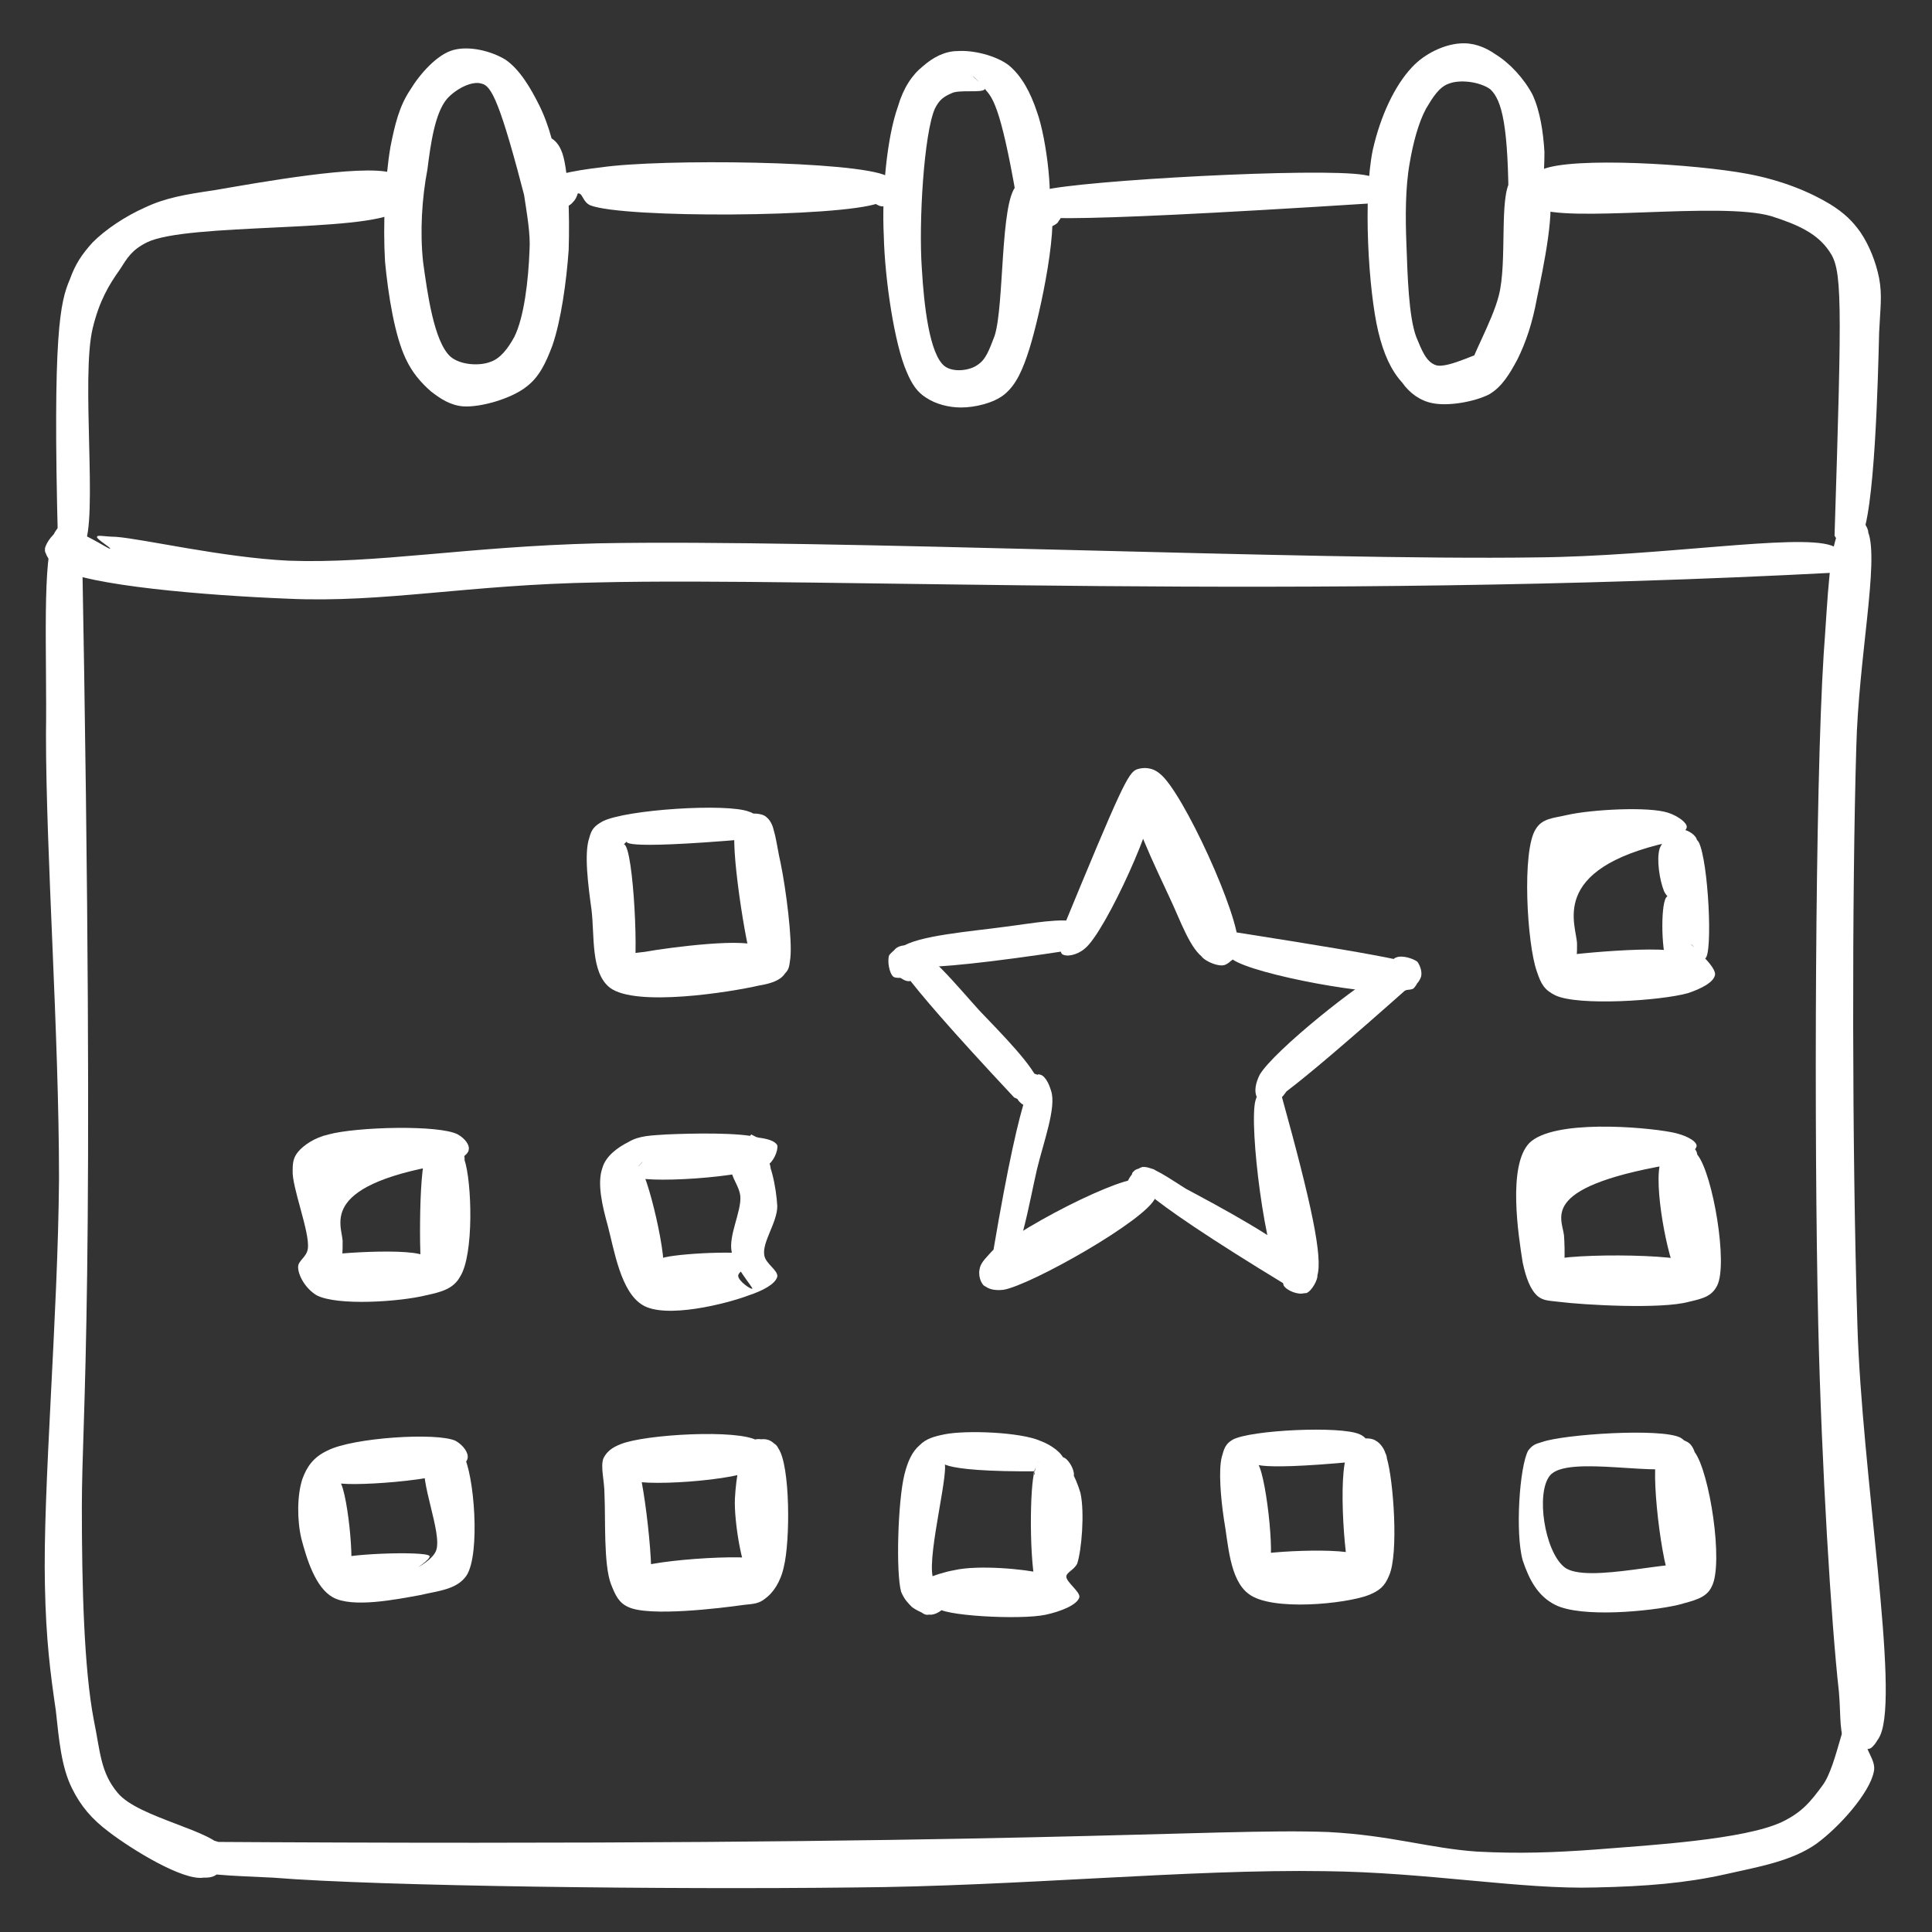 <svg xmlns="http://www.w3.org/2000/svg" xmlns:xlink="http://www.w3.org/1999/xlink" width="200" zoomAndPan="magnify" viewBox="0 0 150 150" height="200" preserveAspectRatio="xMidYMid meet"><rect x="0" y="0" width="150" height="150" fill="#333333" stroke="none"/><defs><clipPath id="b45901c1e4"><path d="M 29.801 3.707 L 44.242 3.707 L 44.242 31.605 L 29.801 31.605 Z M 29.801 3.707 " clip-rule="nonzero"></path></clipPath><clipPath id="eeab39fd09"><path d="M 40.859 15.777 C 38.836 7.93 38.16 6.664 37.402 6.496 C 36.641 6.242 35.375 6.918 34.703 7.676 C 33.773 8.773 33.438 11.137 33.184 13.16 C 32.762 15.355 32.594 17.969 32.848 20.332 C 33.184 22.777 33.691 26.492 34.953 27.672 C 35.715 28.348 37.234 28.43 38.078 28.094 C 38.836 27.84 39.426 27.082 39.934 26.152 C 40.691 24.633 41.027 21.766 41.113 19.402 C 41.281 16.957 39.934 12.906 40.691 11.641 C 41.113 10.969 42.211 10.547 42.633 10.715 C 43.137 10.797 43.645 11.812 43.559 12.234 C 43.559 12.656 43.137 13.246 42.801 13.414 C 42.465 13.582 41.789 13.582 41.449 13.414 C 41.027 13.246 40.691 12.656 40.605 12.234 C 40.605 11.812 40.859 11.219 41.113 10.969 C 41.449 10.715 42.125 10.547 42.547 10.629 C 42.887 10.715 43.309 11.051 43.559 11.641 C 44.152 12.906 44.234 16.789 44.152 19.402 C 43.98 21.852 43.559 24.887 42.887 26.828 C 42.379 28.176 41.871 29.273 40.859 30.035 C 39.68 30.961 37.316 31.637 35.969 31.551 C 34.953 31.469 34.195 30.961 33.438 30.371 C 32.676 29.695 32.004 28.938 31.496 27.84 C 30.652 26.07 30.145 22.945 29.895 20.332 C 29.723 17.465 29.895 13.836 30.316 11.391 C 30.652 9.703 30.988 8.27 31.832 7.004 C 32.594 5.738 33.941 4.219 35.207 3.879 C 36.473 3.543 38.16 3.965 39.258 4.641 C 40.355 5.398 41.199 6.832 41.871 8.184 C 42.633 9.703 43.223 11.895 43.309 13.5 C 43.309 14.766 43.223 16.449 42.633 16.957 C 42.293 17.293 41.535 17.379 41.281 17.125 C 40.945 16.957 40.859 15.777 40.859 15.777 " clip-rule="nonzero"></path></clipPath><clipPath id="35f87efcb7"><path d="M 68.559 3.906 L 81.746 3.906 L 81.746 31.668 L 68.559 31.668 Z M 68.559 3.906 " clip-rule="nonzero"></path></clipPath><clipPath id="e42937fabb"><path d="M 79.16 16.789 C 77.812 8.605 77.137 7.676 76.547 7.004 C 76.211 6.496 75.535 5.906 75.535 5.906 C 75.535 5.988 76.547 6.75 76.461 6.918 C 76.293 7.254 74.438 6.918 73.848 7.254 C 73.258 7.508 72.918 7.762 72.582 8.438 C 71.738 10.375 71.316 17.211 71.57 20.84 C 71.738 23.707 72.16 27.504 73.34 28.43 C 74.016 28.938 75.281 28.77 75.871 28.348 C 76.547 27.926 76.801 27.164 77.223 26.07 C 77.98 23.707 77.645 15.691 78.91 14.426 C 79.414 13.922 80.258 13.922 80.68 14.172 C 81.102 14.344 81.523 14.934 81.523 15.355 C 81.441 15.859 80.598 16.957 80.09 17.043 C 79.582 17.043 78.488 16.027 78.488 15.438 C 78.402 15.016 79.16 14.09 79.582 14.004 C 80.09 13.922 81.102 14.426 81.441 15.188 C 82.367 16.957 80.766 24.383 79.922 27.082 C 79.414 28.684 78.91 29.863 77.98 30.625 C 77.137 31.301 75.703 31.637 74.605 31.637 C 73.68 31.637 72.664 31.383 71.906 30.879 C 71.23 30.457 70.809 29.863 70.387 28.852 C 69.461 26.742 68.699 21.766 68.617 18.309 C 68.449 14.934 68.871 10.629 69.715 8.27 C 70.137 6.832 70.809 5.82 71.652 5.145 C 72.414 4.473 73.34 3.965 74.352 3.965 C 75.535 3.879 77.305 4.301 78.316 5.062 C 79.332 5.906 80.004 7.172 80.512 8.691 C 81.27 10.797 81.863 15.777 81.27 17.043 C 81.02 17.547 80.512 17.887 80.09 17.887 C 79.754 17.801 79.16 16.789 79.16 16.789 " clip-rule="nonzero"></path></clipPath><clipPath id="ab305f445d"><path d="M 106.145 3.336 L 120.441 3.336 L 120.441 31.449 L 106.145 31.449 Z M 106.145 3.336 " clip-rule="nonzero"></path></clipPath><clipPath id="686613fd8b"><path d="M 117.125 16.281 C 117.125 9.785 116.621 7.762 115.691 6.918 C 114.848 6.328 113.328 6.16 112.484 6.496 C 111.727 6.75 111.219 7.594 110.715 8.438 C 110.125 9.531 109.703 11.137 109.449 12.656 C 109.109 14.512 109.109 16.871 109.195 18.98 C 109.281 21.344 109.363 24.551 109.953 26.152 C 110.375 27.164 110.715 28.094 111.473 28.348 C 112.402 28.684 115.27 27.082 115.438 27.336 C 115.438 27.504 114.426 28.43 114.258 28.348 C 114.004 28.176 115.859 24.973 116.367 22.945 C 117.043 20.332 116.367 15.27 117.293 14.004 C 117.715 13.414 118.559 13.078 118.98 13.246 C 119.488 13.328 120.164 14.172 120.164 14.594 C 120.164 15.188 119.152 16.199 118.645 16.199 C 118.137 16.199 117.125 15.102 117.125 14.594 C 117.125 14.09 117.887 13.246 118.309 13.246 C 118.898 13.16 119.824 13.668 120.164 14.512 C 120.84 16.027 119.824 20.754 119.32 23.199 C 118.98 25.055 118.477 26.574 117.801 27.926 C 117.211 29.02 116.621 30.035 115.605 30.625 C 114.426 31.215 112.402 31.551 111.219 31.301 C 110.293 31.129 109.449 30.539 108.859 29.695 C 108.016 28.77 107.426 27.504 107.004 25.73 C 106.242 22.523 105.82 15.355 106.582 11.641 C 107.172 9.027 108.27 6.664 109.617 5.23 C 110.629 4.133 112.148 3.457 113.328 3.375 C 114.344 3.289 115.27 3.629 116.113 4.219 C 117.211 4.895 118.309 6.074 118.98 7.34 C 119.574 8.605 119.824 10.293 119.91 11.812 C 119.91 13.5 119.742 16.199 119.066 16.957 C 118.73 17.379 118.137 17.633 117.801 17.547 C 117.465 17.465 117.125 16.281 117.125 16.281 " clip-rule="nonzero"></path></clipPath><clipPath id="f8112ebaec"><path d="M 4.289 13.191 L 32.254 13.191 L 32.254 43.215 L 4.289 43.215 Z M 4.289 13.191 " clip-rule="nonzero"></path></clipPath><clipPath id="de1cc81a47"><path d="M 4.5 42.098 C 4.078 25.816 4.668 23.453 5.426 21.684 C 5.848 20.5 6.355 19.742 7.199 18.812 C 8.211 17.801 9.73 16.789 11.25 16.113 C 12.852 15.355 14.371 15.102 16.648 14.766 C 20.105 14.172 28.035 12.738 30.398 13.414 C 31.328 13.75 32.086 14.344 32.172 14.848 C 32.254 15.27 31.582 16.199 31.16 16.367 C 30.738 16.621 30.062 16.449 29.723 16.199 C 29.387 15.945 29.051 15.355 29.051 14.934 C 29.133 14.426 29.723 13.582 30.23 13.5 C 30.738 13.414 32.004 14.172 32.086 14.68 C 32.254 15.188 31.75 15.945 30.82 16.449 C 28.289 18.055 14.539 17.293 11.418 18.812 C 10.234 19.402 9.898 19.996 9.309 20.922 C 8.465 22.102 7.707 23.367 7.199 25.477 C 6.27 29.273 7.621 40.41 6.523 42.352 C 6.27 42.941 5.766 43.195 5.426 43.195 C 5.09 43.109 4.5 42.098 4.5 42.098 " clip-rule="nonzero"></path></clipPath><clipPath id="8ede5509f2"><path d="M 118.082 12.617 L 146.117 12.617 L 146.117 42.676 L 118.082 42.676 Z M 118.082 12.617 " clip-rule="nonzero"></path></clipPath><clipPath id="c750211ace"><path d="M 142.434 41.59 C 143.027 22.863 143.027 20.922 142.012 19.488 C 141.086 18.137 139.652 17.465 137.543 16.789 C 133.578 15.609 121.512 17.379 119.234 16.113 C 118.477 15.777 118.137 15.102 118.223 14.594 C 118.223 14.09 119.32 13.16 119.824 13.16 C 120.332 13.246 121.09 14.004 121.176 14.426 C 121.262 14.848 121.09 15.523 120.754 15.777 C 120.332 16.113 119.32 16.199 118.898 16.027 C 118.559 15.777 118.137 15.188 118.223 14.766 C 118.223 14.258 118.812 13.582 119.742 13.16 C 122.102 12.148 131.637 12.738 135.688 13.5 C 138.387 14.004 140.578 14.934 142.098 15.859 C 143.195 16.535 143.871 17.211 144.461 18.055 C 145.137 19.066 145.641 20.332 145.895 21.598 C 146.148 22.945 145.98 23.961 145.895 25.816 C 145.809 29.359 145.559 39.988 144.461 41.844 C 144.121 42.434 143.699 42.688 143.363 42.605 C 143.027 42.605 142.434 41.59 142.434 41.59 " clip-rule="nonzero"></path></clipPath><clipPath id="4a7e18986c"><path d="M 79.551 13.379 L 107.699 13.379 L 107.699 17.75 L 79.551 17.75 Z M 79.551 13.379 " clip-rule="nonzero"></path></clipPath><clipPath id="a102605166"><path d="M 106.664 15.777 C 80.176 17.465 79.582 16.957 79.582 16.449 C 79.582 15.945 80.512 14.848 81.02 14.766 C 81.441 14.766 82.113 15.27 82.367 15.609 C 82.535 16.027 82.535 16.703 82.285 17.043 C 82.031 17.379 81.102 17.801 80.68 17.715 C 80.258 17.633 79.754 17.125 79.668 16.789 C 79.5 16.367 79.582 15.691 79.836 15.438 C 80.176 15.016 81.102 14.766 81.523 14.934 C 81.945 15.016 82.367 15.523 82.453 15.945 C 82.535 16.281 82.367 16.957 82.113 17.293 C 81.863 17.547 81.188 17.801 80.848 17.715 C 80.426 17.633 79.836 17.211 79.668 16.789 C 79.5 16.449 79.582 15.777 79.836 15.438 C 80.09 15.102 80.344 15.016 81.02 14.766 C 83.973 14.004 102.445 12.992 105.906 13.582 C 106.832 13.75 107.508 13.922 107.676 14.344 C 107.762 14.68 106.664 15.777 106.664 15.777 " clip-rule="nonzero"></path></clipPath><clipPath id="413ba41ee8"><path d="M 41.918 12.559 L 69.797 12.559 L 69.797 16.676 L 41.918 16.676 Z M 41.918 12.559 " clip-rule="nonzero"></path></clipPath><clipPath id="053a6e237d"><path d="M 67.773 14.258 C 69.207 13.75 69.797 14.258 69.797 14.594 C 69.715 14.934 69.121 15.438 68.195 15.777 C 65.156 16.871 48.453 16.957 45.84 15.945 C 45.246 15.691 45.246 15.016 44.91 15.016 C 44.488 15.016 43.98 16.113 43.559 16.199 C 43.137 16.281 42.465 15.945 42.293 15.609 C 41.957 15.27 41.957 14.258 42.211 13.836 C 42.465 13.5 43.055 13.16 43.477 13.246 C 43.898 13.246 44.742 13.922 44.824 14.344 C 44.996 14.766 44.824 15.355 44.488 15.691 C 44.234 16.027 43.559 16.281 43.223 16.199 C 42.715 16.027 41.789 14.934 41.957 14.426 C 42.211 13.668 44.488 13.246 46.68 12.992 C 51.32 12.316 66.508 12.484 68.871 13.668 C 69.543 14.004 69.797 14.426 69.797 14.848 C 69.715 15.188 68.953 15.945 68.531 16.027 C 68.195 16.027 67.688 15.691 67.52 15.355 C 67.434 15.102 67.773 14.258 67.773 14.258 " clip-rule="nonzero"></path></clipPath><clipPath id="bb8c8a267c"><path d="M 3.48 41.117 L 143.238 41.117 L 143.238 46.574 L 3.48 46.574 Z M 3.48 41.117 " clip-rule="nonzero"></path></clipPath><clipPath id="4011aef8a4"><path d="M 142.434 44.461 C 100.758 46.652 63.977 44.797 46.43 45.219 C 36.305 45.387 29.809 46.824 22.383 46.484 C 15.973 46.23 6.777 45.473 4.5 44.121 C 3.824 43.617 3.488 43.027 3.488 42.605 C 3.57 42.098 4.246 41.254 4.668 41.168 C 5.176 41.086 6.441 41.93 6.523 42.434 C 6.609 42.941 5.68 44.121 5.176 44.121 C 4.668 44.207 3.57 43.277 3.488 42.773 C 3.488 42.266 4.332 41.254 5.004 41.168 C 5.934 40.918 8.465 42.688 8.551 42.605 C 8.633 42.52 7.453 41.844 7.535 41.676 C 7.535 41.508 8.211 41.676 8.973 41.676 C 11.164 41.844 17.238 43.277 22.383 43.531 C 29.219 43.785 36.219 42.434 46.43 42.184 C 64.145 41.844 101.773 43.531 119.234 43.277 C 129.02 43.195 139.484 41.422 142.184 42.352 C 142.855 42.605 143.195 42.941 143.195 43.277 C 143.277 43.617 142.434 44.461 142.434 44.461 " clip-rule="nonzero"></path></clipPath><clipPath id="e6b32af593"><path d="M 3.438 40.527 L 17.543 40.527 L 17.543 145.836 L 3.438 145.836 Z M 3.438 40.527 " clip-rule="nonzero"></path></clipPath><clipPath id="38210fe18f"><path d="M 6.355 41.59 C 7.453 101.406 6.355 109.422 6.355 117.012 C 6.355 123.172 6.523 129.582 7.285 133.551 C 7.789 135.996 7.789 137.598 9.141 139.203 C 10.742 141.141 16.73 142.152 17.324 143.59 C 17.66 144.262 17.238 145.191 16.816 145.527 C 16.48 145.867 15.383 145.867 15.129 145.527 C 14.707 145.105 14.793 143.336 15.129 142.996 C 15.551 142.746 17.07 143.082 17.324 143.504 C 17.574 143.926 17.152 145.359 16.648 145.613 C 16.309 145.867 15.215 145.613 14.875 145.277 C 14.539 145.023 14.371 144.348 14.539 143.926 C 14.625 143.504 15.047 142.996 15.465 142.828 C 15.805 142.746 16.48 142.828 16.902 142.996 C 17.238 143.25 17.492 144.262 17.492 144.262 C 17.492 144.262 16.902 142.996 16.902 142.996 C 16.902 142.996 17.574 143.84 17.492 144.262 C 17.406 144.77 16.648 145.699 15.805 145.781 C 14.203 146.035 10.234 143.59 8.465 142.238 C 7.113 141.227 6.27 140.215 5.598 138.863 C 4.754 137.176 4.582 135.066 4.332 132.789 C 3.91 129.922 3.57 127.305 3.488 123.086 C 3.316 115.664 4.5 102.25 4.582 91.535 C 4.582 80.23 3.57 66.309 3.57 57.031 C 3.656 50.789 3.234 43.277 4.246 41.34 C 4.582 40.746 5.09 40.496 5.426 40.578 C 5.766 40.578 6.355 41.59 6.355 41.59 " clip-rule="nonzero"></path></clipPath><clipPath id="920b9e9e48"><path d="M 13.91 132 L 146.059 132 L 146.059 146.664 L 13.91 146.664 Z M 13.91 132 " clip-rule="nonzero"></path></clipPath><clipPath id="cafdef0c82"><path d="M 14.961 142.996 C 79.582 143.418 94.262 141.902 103.121 142.238 C 108.016 142.492 110.969 143.504 114.68 143.758 C 117.887 143.926 120.586 143.84 123.961 143.59 C 128.262 143.25 135.348 142.828 138.301 141.48 C 139.906 140.719 140.578 139.875 141.508 138.609 C 142.688 137.008 143.195 132.453 144.207 132.113 C 144.715 131.863 145.641 132.453 145.895 132.875 C 146.062 133.211 146.062 133.887 145.895 134.309 C 145.641 134.645 145.137 135.066 144.715 135.066 C 144.207 135.066 143.277 134.562 143.109 134.141 C 142.941 133.719 143.027 133.043 143.277 132.707 C 143.449 132.367 144.121 132.031 144.543 132.031 C 144.965 132.113 145.895 132.707 145.98 133.129 C 146.062 133.633 144.965 134.391 144.883 135.066 C 144.715 135.828 145.727 136.672 145.473 137.598 C 145.137 139.203 142.855 141.816 141 143.168 C 139.062 144.516 136.531 144.938 133.914 145.527 C 130.879 146.203 127.84 146.457 123.875 146.543 C 118.137 146.711 110.797 145.359 102.867 145.277 C 92.324 145.105 79.078 146.457 66.254 146.543 C 52.082 146.711 29.555 146.457 21.203 145.781 C 17.914 145.613 15.465 145.613 14.453 144.938 C 14.031 144.684 13.863 144.18 13.949 143.926 C 13.949 143.59 14.961 142.996 14.961 142.996 " clip-rule="nonzero"></path></clipPath><clipPath id="0fc6653a8d"><path d="M 140.957 40.125 L 146.418 40.125 L 146.418 135.84 L 140.957 135.84 Z M 140.957 40.125 " clip-rule="nonzero"></path></clipPath><clipPath id="7e7aca640e"><path d="M 142.773 41.508 C 144.293 40.156 144.797 40.578 145.051 41.34 C 145.895 43.617 144.293 51.125 144.121 58.043 C 143.785 69.348 143.785 89.258 144.207 102.84 C 144.543 114.398 147.496 131.355 145.98 134.73 C 145.641 135.488 145.051 135.828 144.543 135.828 C 144.039 135.91 143.195 135.234 143.109 134.812 C 142.941 134.309 143.699 133.043 144.121 132.875 C 144.629 132.789 145.895 133.551 145.98 134.055 C 146.148 134.562 145.641 135.488 145.219 135.742 C 144.797 135.91 143.785 135.828 143.363 135.406 C 142.773 134.73 142.941 133.297 142.773 131.355 C 142.184 126.125 141.422 113.809 141.168 102.84 C 140.832 88.16 140.918 61.332 141.59 50.789 C 141.93 46.23 142.012 42.266 142.941 40.918 C 143.277 40.41 143.785 40.074 144.121 40.156 C 144.543 40.242 145.051 40.918 145.051 41.34 C 145.051 41.844 144.207 42.941 143.785 42.941 C 143.449 42.941 142.773 41.508 142.773 41.508 " clip-rule="nonzero"></path></clipPath><clipPath id="d8e06371ac"><path d="M 82.277 59.559 L 96.211 59.559 L 96.211 75 L 82.277 75 Z M 82.277 59.559 " clip-rule="nonzero"></path></clipPath><clipPath id="b15d4ae12d"><path d="M 82.367 72.469 C 87.094 60.996 87.598 59.984 88.273 59.73 C 88.781 59.562 89.453 59.562 90.047 60.066 C 91.816 61.418 96.289 71.203 96.121 73.398 C 96.035 74.242 95.527 74.746 95.105 74.914 C 94.602 75.086 93.672 74.664 93.336 74.324 C 93.082 73.902 93.25 72.891 93.504 72.469 C 93.758 72.133 94.434 71.879 94.855 72.047 C 95.277 72.133 95.949 72.805 96.121 73.312 C 96.203 73.648 95.949 74.324 95.613 74.578 C 95.191 74.832 94.094 74.832 93.504 74.41 C 92.406 73.734 91.648 71.457 90.805 69.684 C 89.793 67.492 87.516 62.852 88.02 62.094 C 88.273 61.754 89.285 61.754 89.453 62.094 C 90.047 63.02 85.828 72.383 84.223 73.648 C 83.633 74.156 82.789 74.324 82.453 74.07 C 82.199 73.82 82.367 72.469 82.367 72.469 " clip-rule="nonzero"></path></clipPath><clipPath id="8dc93fc396"><path d="M 94.836 72.367 L 110.379 72.367 L 110.379 77.047 L 94.836 77.047 Z M 94.836 72.367 " clip-rule="nonzero"></path></clipPath><clipPath id="1ed0f1ee9c"><path d="M 95.949 72.383 C 109.953 74.578 110.207 74.832 110.293 75.254 C 110.375 75.676 110.039 76.52 109.703 76.773 C 109.281 76.941 108.352 76.855 108.016 76.52 C 107.762 76.352 107.594 75.676 107.676 75.336 C 107.676 75 108.098 74.41 108.438 74.324 C 108.859 74.156 109.703 74.41 110.039 74.664 C 110.293 75 110.461 75.59 110.293 75.93 C 110.125 76.352 109.703 76.773 108.941 76.941 C 106.918 77.445 97.383 75.676 95.699 74.492 C 95.105 74.156 94.77 73.734 94.855 73.312 C 94.938 72.977 95.949 72.383 95.949 72.383 " clip-rule="nonzero"></path></clipPath><clipPath id="2ee371b07e"><path d="M 97.406 74.516 L 109.762 74.516 L 109.762 85.816 L 97.406 85.816 Z M 97.406 74.516 " clip-rule="nonzero"></path></clipPath><clipPath id="ef3b6196dc"><path d="M 109.617 76.434 C 99.07 85.797 98.398 85.883 98.059 85.629 C 97.723 85.375 97.637 83.605 97.977 83.352 C 98.312 83.098 100 83.691 100.168 84.027 C 100.254 84.449 99.156 85.797 98.648 85.797 C 98.312 85.883 97.723 85.461 97.555 85.125 C 97.383 84.703 97.469 84.113 97.805 83.438 C 98.902 81.582 105.652 76.18 107.762 75.168 C 108.52 74.746 109.281 74.41 109.531 74.664 C 109.871 74.914 109.617 76.434 109.617 76.434 " clip-rule="nonzero"></path></clipPath><clipPath id="83379359be"><path d="M 97.324 84.441 L 102.418 84.441 L 102.418 100.449 L 97.324 100.449 Z M 97.324 84.441 " clip-rule="nonzero"></path></clipPath><clipPath id="007e3a7a9e"><path d="M 99.492 85.039 C 101.855 93.559 102.699 97.609 102.277 99.043 C 102.109 99.805 101.688 100.309 101.266 100.395 C 100.844 100.562 99.914 100.227 99.664 99.805 C 99.492 99.383 99.832 98.031 100.254 97.863 C 100.676 97.695 102.109 98.453 102.277 98.961 C 102.363 99.297 101.855 100.227 101.434 100.395 C 100.93 100.477 100.086 100.227 99.578 99.551 C 98.227 97.695 96.961 87.402 97.469 85.461 C 97.637 84.871 97.891 84.617 98.145 84.449 C 98.566 84.363 99.492 85.039 99.492 85.039 " clip-rule="nonzero"></path></clipPath><clipPath id="3b885ef3b0"><path d="M 87.441 90.598 L 101.578 90.598 L 101.578 99.875 L 87.441 99.875 Z M 87.441 90.598 " clip-rule="nonzero"></path></clipPath><clipPath id="d72f10dcbb"><path d="M 99.914 99.805 C 87.43 92.211 87.598 91.281 88.02 90.945 C 88.273 90.605 89.371 90.605 89.707 90.859 C 90.047 91.199 90.297 92.547 89.961 92.887 C 89.707 93.223 88.359 93.309 87.938 93.055 C 87.598 92.887 87.43 92.211 87.516 91.871 C 87.598 91.449 88.105 90.777 88.695 90.605 C 89.453 90.523 90.719 91.449 92.07 92.293 C 94.434 93.559 100 96.512 101.098 98.031 C 101.52 98.621 101.688 99.465 101.434 99.719 C 101.266 99.973 99.914 99.805 99.914 99.805 " clip-rule="nonzero"></path></clipPath><clipPath id="28804d333d"><path d="M 76.012 91.52 L 89.809 91.52 L 89.809 100.215 L 76.012 100.215 Z M 76.012 91.52 " clip-rule="nonzero"></path></clipPath><clipPath id="23f102c7f2"><path d="M 87.684 92.379 C 89.453 91.621 89.875 92.379 89.707 92.969 C 89.117 94.656 80.004 99.805 77.895 100.141 C 77.137 100.227 76.547 100.055 76.293 99.633 C 76.039 99.297 76.211 97.945 76.633 97.695 C 76.969 97.441 78.316 97.695 78.57 98.117 C 78.824 98.539 78.402 99.805 78.066 100.055 C 77.645 100.309 76.715 100.055 76.379 99.805 C 76.039 99.465 75.871 98.707 76.211 98.117 C 77.137 96.344 86.332 91.535 88.359 91.535 C 89.031 91.535 89.625 91.871 89.793 92.211 C 89.875 92.633 89.371 93.559 89.031 93.73 C 88.695 93.898 88.105 93.73 87.852 93.477 C 87.598 93.309 87.684 92.379 87.684 92.379 " clip-rule="nonzero"></path></clipPath><clipPath id="5f8f3f9862"><path d="M 76.117 83.344 L 81.746 83.344 L 81.746 98.887 L 76.117 98.887 Z M 76.117 83.344 " clip-rule="nonzero"></path></clipPath><clipPath id="4ef95714c0"><path d="M 77.137 97.02 C 79.414 83.605 80.344 83.27 80.766 83.438 C 81.188 83.52 81.609 84.449 81.609 84.871 C 81.609 85.293 81.27 85.797 80.934 85.969 C 80.512 86.137 79.582 85.969 79.246 85.629 C 78.91 85.375 78.738 84.785 78.91 84.449 C 78.992 84.027 79.754 83.352 80.176 83.352 C 80.68 83.352 81.441 84.027 81.609 84.703 C 82.031 85.969 81.02 88.668 80.512 90.777 C 79.922 93.309 79.16 98.031 77.98 98.707 C 77.477 99.043 76.293 98.707 76.125 98.453 C 76.039 98.117 77.137 97.02 77.137 97.02 " clip-rule="nonzero"></path></clipPath><clipPath id="19e8719f10"><path d="M 68.969 73.328 L 80.75 73.328 L 80.75 85.684 L 68.969 85.684 Z M 68.969 73.328 " clip-rule="nonzero"></path></clipPath><clipPath id="cbcdc742ff"><path d="M 78.738 85.207 C 68.871 74.664 69.121 73.988 69.461 73.734 C 69.715 73.398 70.387 73.312 70.727 73.48 C 71.148 73.648 71.82 74.832 71.652 75.254 C 71.484 75.676 69.797 76.098 69.375 75.844 C 69.039 75.59 68.871 74.578 69.039 74.156 C 69.293 73.82 69.965 73.312 70.559 73.398 C 71.906 73.566 74.352 76.602 76.039 78.457 C 77.727 80.23 80.426 82.93 80.68 84.195 C 80.766 84.785 80.598 85.461 80.344 85.629 C 80.004 85.797 78.738 85.207 78.738 85.207 " clip-rule="nonzero"></path></clipPath><clipPath id="0c118bbec7"><path d="M 69.188 71.43 L 84.512 71.43 L 84.512 76.199 L 69.188 76.199 Z M 69.188 71.43 " clip-rule="nonzero"></path></clipPath><clipPath id="66b71afa87"><path d="M 83.379 73.734 C 69.629 75.844 69.207 75 69.207 74.492 C 69.293 74.07 70.051 73.398 70.473 73.398 C 70.98 73.398 71.992 74.324 71.992 74.746 C 71.992 75.254 70.98 76.18 70.559 76.18 C 70.051 76.18 69.375 75.508 69.207 75.086 C 69.121 74.664 69.375 73.988 69.965 73.566 C 71.148 72.637 75.535 72.301 77.98 71.961 C 80.004 71.711 82.621 71.203 83.633 71.625 C 84.141 71.879 84.477 72.469 84.477 72.805 C 84.391 73.145 83.379 73.734 83.379 73.734 " clip-rule="nonzero"></path></clipPath><clipPath id="62a378e0f0"><path d="M 118.535 62.812 L 133.211 62.812 L 133.211 77.809 L 118.535 77.809 Z M 118.535 62.812 " clip-rule="nonzero"></path></clipPath><clipPath id="4e017f9314"><path d="M 129.613 65.383 C 120.078 67.492 122.441 71.879 122.441 73.312 C 122.441 73.988 122.441 74.492 122.188 74.664 C 121.934 74.914 120.754 74.492 120.754 74.324 C 120.754 74.156 129.949 73.227 130.625 74.07 C 130.879 74.41 130.117 75 130.285 75.508 C 130.371 75.93 131.551 76.773 131.551 76.773 C 131.551 76.773 129.863 75.844 129.441 74.914 C 128.938 73.648 128.938 69.855 129.441 69.602 C 129.613 69.516 130.457 70.527 130.457 70.527 C 130.457 70.527 129.441 69.77 129.191 69.18 C 128.852 68.336 128.598 66.73 128.852 65.887 C 129.105 65.215 129.949 64.453 130.457 64.371 C 130.879 64.371 131.551 64.707 131.723 65.129 C 131.891 65.551 131.891 66.562 131.551 66.984 C 131.215 67.324 130.117 67.406 129.695 67.238 C 129.273 67.07 128.852 66.48 128.938 66.059 C 128.938 65.551 129.781 64.453 130.285 64.371 C 130.793 64.285 131.469 64.793 131.891 65.383 C 132.648 66.902 132.988 74.07 132.395 74.41 C 132.227 74.492 131.383 73.312 131.301 73.312 C 131.301 73.398 133.238 75 133.156 75.676 C 133.07 76.266 132.059 76.773 131.047 77.109 C 128.938 77.699 122.523 78.121 120.754 77.277 C 119.91 76.855 119.656 76.434 119.32 75.422 C 118.559 73.312 118.137 66.059 119.234 64.371 C 119.742 63.527 120.586 63.527 121.68 63.273 C 123.539 62.852 128.008 62.598 129.527 63.105 C 130.285 63.359 130.961 63.863 130.961 64.203 C 130.961 64.625 129.613 65.383 129.613 65.383 " clip-rule="nonzero"></path></clipPath><clipPath id="a4fb816802"><path d="M 117.66 87.422 L 133.672 87.422 L 133.672 101.402 L 117.66 101.402 Z M 117.66 87.422 " clip-rule="nonzero"></path></clipPath><clipPath id="8b15299c39"><path d="M 130.539 90.27 C 119.402 92.043 121.262 94.488 121.43 95.922 C 121.512 97.102 121.512 99.043 121.176 99.211 C 120.922 99.297 119.91 98.285 119.996 98.031 C 120.332 97.273 130.961 97.273 131.469 98.117 C 131.637 98.453 130.539 98.961 130.539 99.383 C 130.625 99.719 131.469 100.309 131.469 100.309 C 131.469 100.309 130.625 99.887 130.285 99.211 C 129.441 97.695 128.348 91.871 128.938 90.188 C 129.191 89.344 129.949 88.75 130.457 88.668 C 130.879 88.668 131.551 89.004 131.723 89.426 C 131.891 89.848 131.805 90.859 131.551 91.199 C 131.215 91.535 130.625 91.789 130.203 91.703 C 129.695 91.621 128.938 90.859 128.938 90.355 C 128.852 89.848 129.359 88.922 129.863 88.836 C 130.371 88.668 131.301 89.004 131.805 89.68 C 132.988 91.199 134.168 98.117 133.324 99.805 C 132.902 100.648 132.227 100.816 131.129 101.07 C 129.02 101.66 122.945 101.32 121.008 101.07 C 120.246 100.984 119.824 100.984 119.402 100.648 C 118.812 100.141 118.477 99.211 118.223 98.031 C 117.887 95.922 117.043 90.523 118.73 88.75 C 120.586 86.895 127.586 87.484 129.781 87.906 C 130.707 88.078 131.637 88.5 131.723 88.922 C 131.805 89.258 130.539 90.27 130.539 90.27 " clip-rule="nonzero"></path></clipPath><clipPath id="ebfecdd240"><path d="M 117.855 111.172 L 133.277 111.172 L 133.277 125.203 L 117.855 125.203 Z M 117.855 111.172 " clip-rule="nonzero"></path></clipPath><clipPath id="46882fb11a"><path d="M 129.273 111.953 C 131.301 112.375 131.129 113.301 130.625 113.723 C 129.359 114.82 121.68 112.879 120.332 114.566 C 119.234 115.918 119.91 120.387 121.43 121.652 C 123.117 123.086 130.793 120.809 131.215 121.652 C 131.301 121.992 130.285 123.172 129.949 123.086 C 129.191 122.836 128.176 114.988 128.598 113.219 C 128.852 112.457 129.273 111.867 129.781 111.699 C 130.117 111.613 130.793 111.781 131.129 112.035 C 131.469 112.289 131.723 112.965 131.637 113.387 C 131.637 113.809 131.215 114.312 130.879 114.566 C 130.457 114.734 129.781 114.734 129.441 114.566 C 129.105 114.312 128.684 113.809 128.684 113.387 C 128.598 112.879 129.105 111.953 129.613 111.781 C 130.117 111.613 131.047 112.035 131.551 112.711 C 132.734 114.23 133.832 121.402 132.902 123.172 C 132.48 124.102 131.469 124.27 130.285 124.605 C 128.094 125.113 122.777 125.617 120.754 124.605 C 119.402 123.93 118.73 122.664 118.223 121.148 C 117.633 119.039 117.969 113.891 118.645 112.625 C 118.98 112.203 119.152 112.121 119.742 111.953 C 121.43 111.359 128.938 110.855 130.457 111.613 C 131.047 111.953 131.383 112.625 131.301 113.047 C 131.215 113.387 130.203 113.977 129.695 113.977 C 129.273 113.977 128.684 113.469 128.598 113.133 C 128.516 112.797 129.273 111.953 129.273 111.953 " clip-rule="nonzero"></path></clipPath><clipPath id="7a1ca4684a"><path d="M 94.711 110.992 L 108.309 110.992 L 108.309 124.59 L 94.711 124.59 Z M 94.711 110.992 " clip-rule="nonzero"></path></clipPath><clipPath id="1ec2fabdd3"><path d="M 105.316 113.469 C 96.457 114.312 97.301 113.469 97.555 113.555 C 98.227 113.809 99.07 121.23 98.48 121.652 C 98.145 121.906 96.961 121.062 97.047 120.895 C 97.133 120.473 104.895 120.051 105.484 120.809 C 105.738 121.148 104.977 122.328 104.895 122.328 C 104.473 122.242 103.797 114.398 104.641 112.797 C 104.977 112.121 105.82 111.613 106.328 111.699 C 106.832 111.699 107.676 112.711 107.676 113.219 C 107.594 113.723 106.582 114.734 106.074 114.734 C 105.566 114.652 104.641 113.555 104.641 113.047 C 104.555 112.625 105.062 112.035 105.398 111.867 C 105.738 111.613 106.496 111.613 106.832 111.867 C 107.172 112.035 107.594 112.625 107.594 113.047 C 107.676 113.469 107.426 114.062 107.086 114.312 C 106.75 114.652 106.074 114.734 105.738 114.652 C 105.316 114.566 104.809 114.062 104.641 113.641 C 104.555 113.219 104.641 112.457 104.977 112.203 C 105.316 111.867 106.242 111.613 106.664 111.781 C 107.086 111.953 107.426 112.457 107.676 113.219 C 108.184 114.906 108.605 120.641 107.848 122.328 C 107.508 123.172 107.086 123.508 106.242 123.848 C 104.473 124.523 98.734 125.113 96.961 123.762 C 95.445 122.664 95.359 119.797 95.023 117.941 C 94.77 116.254 94.602 114.145 94.855 113.133 C 95.023 112.543 95.105 112.121 95.699 111.781 C 97.047 111.023 104.133 110.688 105.566 111.359 C 106.16 111.613 106.41 112.203 106.41 112.543 C 106.328 112.879 105.316 113.469 105.316 113.469 " clip-rule="nonzero"></path></clipPath><clipPath id="eb2beaba02"><path d="M 69.66 111.137 L 84.113 111.137 L 84.113 125.586 L 69.66 125.586 Z M 69.66 111.137 " clip-rule="nonzero"></path></clipPath><clipPath id="df63085a2a"><path d="M 80.766 114.23 C 72.074 114.312 73.086 113.301 73.258 113.469 C 73.848 113.723 71.992 120.559 72.414 122.414 C 72.582 123.34 73.68 123.848 73.508 124.352 C 73.426 124.773 72.328 125.449 71.906 125.367 C 71.402 125.281 70.559 124.184 70.641 123.594 C 70.809 122.918 72.664 122.16 74.102 121.906 C 75.957 121.484 79.582 121.82 80.934 122.16 C 81.523 122.242 82.113 122.414 82.113 122.582 C 82.199 122.918 80.934 123.426 80.848 123.762 C 80.848 124.184 81.945 124.945 81.863 124.945 C 81.863 124.945 80.934 124.438 80.598 123.762 C 79.922 122.16 79.922 116.168 80.258 114.484 C 80.426 113.891 80.598 113.469 80.934 113.219 C 81.355 112.965 82.285 112.965 82.707 113.219 C 83.043 113.469 83.379 114.062 83.379 114.484 C 83.379 114.906 82.957 115.578 82.621 115.832 C 82.285 116 81.523 116.086 81.188 115.918 C 80.766 115.664 80.344 115.156 80.344 114.734 C 80.258 114.312 80.426 113.641 80.766 113.387 C 81.188 113.047 82.199 112.965 82.621 113.219 C 82.957 113.387 83.297 113.977 83.379 114.398 C 83.379 114.82 83.043 115.496 82.707 115.746 C 82.367 116 81.691 116.086 81.355 115.918 C 80.934 115.832 80.426 115.328 80.344 114.906 C 80.258 114.484 80.68 113.555 80.68 113.469 C 80.598 113.469 80.176 114.398 80.258 114.484 C 80.426 114.566 81.441 112.879 82.031 112.965 C 82.707 113.047 83.551 114.734 83.887 115.918 C 84.223 117.434 83.973 120.387 83.633 121.402 C 83.379 121.906 82.789 122.074 82.789 122.414 C 82.789 122.836 83.887 123.594 83.801 124.016 C 83.633 124.605 82.367 125.113 81.188 125.367 C 79.246 125.789 72.918 125.449 72.75 124.773 C 72.582 124.523 73.594 124.184 73.594 123.848 C 73.594 123.426 72.328 122.496 72.414 122.414 C 72.414 122.414 73.34 122.918 73.508 123.258 C 73.68 123.68 73.594 124.27 73.426 124.691 C 73.172 125.027 72.664 125.367 72.242 125.367 C 71.82 125.367 71.148 125.027 70.809 124.773 C 70.473 124.438 70.219 124.184 69.965 123.594 C 69.543 122.074 69.715 116.508 70.219 114.484 C 70.473 113.469 70.809 112.711 71.402 112.203 C 71.906 111.699 72.496 111.531 73.34 111.359 C 75.027 111.023 79.246 111.191 80.766 111.867 C 81.691 112.203 82.535 112.879 82.621 113.387 C 82.707 113.723 82.285 114.312 82.031 114.398 C 81.691 114.566 80.766 114.23 80.766 114.23 " clip-rule="nonzero"></path></clipPath><clipPath id="99a457a4e0"><path d="M 46.727 111.273 L 61.211 111.273 L 61.211 125.137 L 46.727 125.137 Z M 46.727 111.273 " clip-rule="nonzero"></path></clipPath><clipPath id="c1b7662dde"><path d="M 57.312 112.203 C 59.672 112.625 59.422 113.555 58.832 113.977 C 57.48 114.988 49.297 115.496 48.789 114.82 C 48.621 114.566 49.211 113.641 49.383 113.641 C 49.887 113.723 50.984 123.004 50.395 123.34 C 50.141 123.426 48.875 122.328 49.043 121.992 C 49.297 121.148 58.66 120.559 59 121.148 C 59.082 121.316 58.41 122.16 58.156 122.16 C 57.648 121.992 56.973 118.109 57.059 116.34 C 57.145 114.734 57.48 112.457 58.238 111.953 C 58.746 111.613 59.844 111.781 60.266 112.203 C 60.602 112.543 60.688 113.469 60.434 113.891 C 60.18 114.312 59.25 114.734 58.746 114.652 C 58.324 114.652 57.816 114.145 57.648 113.723 C 57.48 113.387 57.566 112.625 57.816 112.289 C 58.156 111.953 59.082 111.613 59.59 111.781 C 60.012 111.867 60.434 112.375 60.602 112.797 C 60.688 113.219 60.516 113.891 60.266 114.145 C 60.012 114.484 59.336 114.82 58.914 114.734 C 58.41 114.652 57.648 113.891 57.566 113.387 C 57.48 112.965 58.07 111.953 58.578 111.781 C 59 111.613 60.012 111.867 60.434 112.457 C 61.359 113.809 61.359 119.629 60.855 121.652 C 60.602 122.836 60.012 123.68 59.422 124.102 C 58.914 124.523 58.492 124.523 57.734 124.605 C 55.961 124.859 50.395 125.535 48.789 124.773 C 48.031 124.438 47.777 123.848 47.441 123.004 C 46.852 121.484 47.02 117.855 46.934 116.086 C 46.934 114.906 46.598 113.891 46.852 113.219 C 47.102 112.711 47.523 112.375 48.199 112.121 C 50.055 111.359 57.395 110.938 58.832 111.867 C 59.422 112.289 59.672 113.133 59.504 113.555 C 59.25 113.977 58.07 114.312 57.566 114.23 C 57.059 114.145 56.551 113.641 56.469 113.301 C 56.469 112.965 57.312 112.203 57.312 112.203 " clip-rule="nonzero"></path></clipPath><clipPath id="19e4404c2a"><path d="M 23.121 111.52 L 36.852 111.52 L 36.852 124.438 L 23.121 124.438 Z M 23.121 111.52 " clip-rule="nonzero"></path></clipPath><clipPath id="d3e5e9196b"><path d="M 33.941 112.625 C 36.137 112.289 36.305 113.387 35.883 113.891 C 34.871 114.988 26.352 115.496 26.098 115.074 C 26.012 114.906 27.277 114.145 27.277 114.145 C 27.277 114.145 25.254 115.832 25.254 115.832 C 25.254 115.832 26.012 114.82 26.266 114.906 C 26.941 115.156 27.617 121.906 27.109 122.16 C 26.855 122.328 25.758 120.895 25.758 120.895 C 25.758 120.895 27.277 122.16 27.277 122.16 C 27.277 122.16 25.93 121.402 26.012 121.148 C 26.18 120.641 33.098 120.387 33.352 120.809 C 33.438 121.062 32.254 121.824 32.254 121.824 C 32.254 121.824 33.605 120.641 33.605 120.641 C 33.605 120.641 32.508 121.652 32.508 121.652 C 32.508 121.652 33.605 121.062 33.859 120.387 C 34.363 119.039 32.508 114.906 33.016 113.469 C 33.27 112.711 34.113 112.035 34.617 111.953 C 35.039 111.867 35.629 112.289 35.797 112.625 C 36.051 113.047 35.969 114.145 35.629 114.484 C 35.293 114.82 34.281 114.988 33.859 114.82 C 33.438 114.652 33.016 114.062 33.016 113.641 C 33.098 113.133 33.941 112.035 34.449 111.953 C 34.871 111.867 35.629 112.289 35.969 112.965 C 36.812 114.398 37.316 120.641 36.219 122.328 C 35.461 123.426 34.027 123.508 32.594 123.848 C 30.738 124.184 27.363 124.859 25.844 124.016 C 24.492 123.258 23.82 121.062 23.398 119.461 C 23.059 118.027 23.059 116.086 23.48 114.82 C 23.82 113.891 24.324 113.133 25.422 112.625 C 27.363 111.613 33.941 111.191 35.375 111.867 C 35.969 112.203 36.391 112.797 36.305 113.219 C 36.219 113.723 35.125 114.484 34.617 114.484 C 34.195 114.484 33.605 113.977 33.52 113.723 C 33.438 113.387 33.941 112.625 33.941 112.625 " clip-rule="nonzero"></path></clipPath><clipPath id="39d92525f5"><path d="M 46.516 88 L 60.418 88 L 60.418 101.805 L 46.516 101.805 Z M 46.516 88 " clip-rule="nonzero"></path></clipPath><clipPath id="cdd375436a"><path d="M 58.324 88.078 C 60.434 89.09 60.18 90.016 59.59 90.438 C 58.238 91.449 49.551 91.957 49.129 91.281 C 49.043 91.027 49.887 90.27 49.887 90.188 C 49.887 90.188 48.707 91.535 48.707 91.535 C 48.707 91.535 49.297 90.438 49.551 90.523 C 50.227 90.691 51.996 98.367 51.406 98.875 C 51.152 99.129 50.055 98.621 50.055 98.453 C 50.055 98.199 50.898 97.777 51.66 97.609 C 53.176 97.273 58.578 97.02 58.832 97.609 C 58.914 97.945 57.312 98.621 57.312 99.043 C 57.312 99.465 58.324 100.141 58.41 100.055 C 58.492 99.973 56.973 98.285 56.805 97.188 C 56.551 95.922 57.566 94.066 57.48 92.887 C 57.395 92.043 56.723 91.367 56.805 90.777 C 56.805 90.27 57.059 89.68 57.395 89.512 C 57.816 89.258 58.832 89.258 59.25 89.512 C 59.59 89.766 59.844 90.438 59.844 90.859 C 59.758 91.281 59.422 91.871 59.082 92.043 C 58.66 92.211 57.988 92.293 57.648 92.043 C 57.227 91.871 56.891 91.367 56.805 90.945 C 56.723 90.523 56.973 89.848 57.312 89.594 C 57.648 89.344 58.66 89.09 59.082 89.426 C 59.844 89.934 60.266 92.211 60.348 93.645 C 60.348 94.91 59.168 96.43 59.336 97.441 C 59.422 98.117 60.434 98.621 60.348 99.129 C 60.18 99.719 59.168 100.227 58.156 100.562 C 56.383 101.238 51.66 102.418 49.887 101.32 C 48.199 100.309 47.695 97.102 47.188 95.164 C 46.766 93.645 46.344 91.871 46.766 90.691 C 47.02 89.766 47.945 89.09 48.789 88.668 C 49.633 88.16 50.562 88.16 51.742 88.078 C 53.684 87.992 57.48 87.906 58.914 88.328 C 59.59 88.414 60.18 88.582 60.348 88.922 C 60.434 89.344 60.012 90.27 59.59 90.438 C 59.082 90.605 57.648 90.188 57.48 89.766 C 57.312 89.344 58.324 88.078 58.324 88.078 " clip-rule="nonzero"></path></clipPath><clipPath id="bfc0983cc4"><path d="M 45.504 62.688 L 61.438 62.688 L 61.438 77.504 L 45.504 77.504 Z M 45.504 62.688 " clip-rule="nonzero"></path></clipPath><clipPath id="491af69d43"><path d="M 58.238 65.129 C 47.441 66.059 48.707 65.297 48.707 65.297 C 48.707 65.297 47.441 66.48 47.441 66.48 C 47.441 66.48 48.199 65.383 48.453 65.551 C 49.211 65.805 49.633 75.336 49.129 75.508 C 48.961 75.508 48.285 74.664 48.367 74.324 C 48.453 74.07 49.297 73.988 50.055 73.902 C 51.914 73.566 58.324 72.723 58.914 73.566 C 59.25 73.902 58.746 75.086 58.578 75.086 C 58.156 75.086 56.723 66.227 57.059 64.539 C 57.227 63.863 57.395 63.527 57.816 63.273 C 58.238 63.105 59.168 63.105 59.504 63.441 C 59.844 63.695 60.094 64.453 60.012 64.875 C 60.012 65.297 59.59 65.805 59.168 65.973 C 58.832 66.141 58.156 66.059 57.734 65.887 C 57.395 65.637 57.059 65.047 57.059 64.625 C 57.059 64.203 57.312 63.609 57.648 63.359 C 58.07 63.105 59.082 63.188 59.504 63.441 C 59.844 63.695 60.094 64.285 60.094 64.707 C 60.012 65.129 59.672 65.719 59.336 65.887 C 59 66.141 58.238 66.141 57.902 65.973 C 57.48 65.719 57.059 64.961 57.059 64.539 C 57.059 64.117 57.395 63.527 57.816 63.273 C 58.238 63.105 59.082 63.105 59.504 63.441 C 60.18 63.949 60.266 65.551 60.602 66.984 C 61.023 69.012 61.531 72.977 61.359 74.41 C 61.277 75 61.277 75.254 60.938 75.59 C 60.602 76.098 59.926 76.352 58.914 76.52 C 56.723 77.023 49.383 78.207 47.355 76.688 C 45.84 75.508 46.176 72.637 45.922 70.613 C 45.668 68.758 45.332 66.227 45.754 65.047 C 45.922 64.371 46.176 64.117 46.766 63.781 C 48.539 62.852 56.469 62.344 58.156 63.02 C 58.746 63.188 59.082 63.695 59.168 64.031 C 59.168 64.371 58.238 65.129 58.238 65.129 " clip-rule="nonzero"></path></clipPath><clipPath id="c63db06281"><path d="M 22.668 87.496 L 36.555 87.496 L 36.555 101.078 L 22.668 101.078 Z M 22.668 87.496 " clip-rule="nonzero"></path></clipPath><clipPath id="b8869f441f"><path d="M 35.293 90.27 C 24.664 91.871 26.52 94.996 26.602 96.344 C 26.602 97.102 26.602 97.945 26.352 98.117 C 26.012 98.367 24.578 97.695 24.578 97.609 C 24.664 97.355 32.426 96.766 33.098 97.609 C 33.352 97.945 32.848 99.043 32.762 99.043 C 32.594 99.043 32.426 91.027 33.098 89.512 C 33.352 88.922 33.605 88.582 34.027 88.5 C 34.449 88.414 35.375 88.582 35.715 89.004 C 35.969 89.258 36.137 90.016 35.969 90.438 C 35.883 90.859 35.375 91.281 34.953 91.367 C 34.531 91.535 33.859 91.367 33.52 91.113 C 33.27 90.859 32.93 90.188 33.016 89.766 C 33.098 89.344 33.859 88.582 34.281 88.414 C 34.703 88.328 35.375 88.582 35.629 88.922 C 35.969 89.172 36.137 89.848 36.051 90.27 C 35.969 90.691 35.461 91.199 35.125 91.367 C 34.703 91.535 34.027 91.449 33.691 91.199 C 33.27 90.945 32.93 90.016 33.098 89.512 C 33.27 89.09 34.281 88.328 34.785 88.414 C 35.293 88.5 35.797 89.172 36.051 90.016 C 36.641 91.703 36.812 97.441 35.715 99.129 C 35.207 100.055 34.281 100.309 33.098 100.562 C 31.074 101.07 26.18 101.406 24.578 100.562 C 23.734 100.055 23.145 99.043 23.145 98.367 C 23.145 97.863 23.82 97.609 23.902 96.934 C 24.07 95.668 22.637 92.125 22.723 90.859 C 22.723 90.188 22.805 89.848 23.145 89.426 C 23.566 88.922 24.41 88.328 25.508 88.078 C 27.699 87.484 34.113 87.316 35.547 88.078 C 36.137 88.414 36.473 88.922 36.391 89.258 C 36.391 89.68 35.293 90.27 35.293 90.27 " clip-rule="nonzero"></path></clipPath></defs><g clip-path="url(#b45901c1e4)"><g clip-path="url(#eeab39fd09)"><path fill="#ffffff" d="M 26.52 0.508 L 47.523 0.508 L 47.523 34.969 L 26.52 34.969 Z M 26.52 0.508 " fill-opacity="1" fill-rule="nonzero"></path></g></g><g clip-path="url(#35f87efcb7)"><g clip-path="url(#e42937fabb)"><path fill="#ffffff" d="M 65.242 0.59 L 84.984 0.59 L 84.984 35.062 L 65.242 35.062 Z M 65.242 0.59 " fill-opacity="1" fill-rule="nonzero"></path></g></g><g clip-path="url(#ab305f445d)"><g clip-path="url(#686613fd8b)"><path fill="#ffffff" d="M 103.207 0 L 123.539 0 L 123.539 34.785 L 103.207 34.785 Z M 103.207 0 " fill-opacity="1" fill-rule="nonzero"></path></g></g><g clip-path="url(#f8112ebaec)"><g clip-path="url(#de1cc81a47)"><path fill="#ffffff" d="M 0.449 10.039 L 35.547 10.039 L 35.547 46.508 L 0.449 46.508 Z M 0.449 10.039 " fill-opacity="1" fill-rule="nonzero"></path></g></g><g clip-path="url(#8ede5509f2)"><g clip-path="url(#c750211ace)"><path fill="#ffffff" d="M 114.848 9.785 L 149.352 9.785 L 149.352 46.043 L 114.848 46.043 Z M 114.848 9.785 " fill-opacity="1" fill-rule="nonzero"></path></g></g><g clip-path="url(#4a7e18986c)"><g clip-path="url(#a102605166)"><path fill="#ffffff" d="M 76.211 10.207 L 111.039 10.207 L 111.039 21.176 L 76.211 21.176 Z M 76.211 10.207 " fill-opacity="1" fill-rule="nonzero"></path></g></g><g clip-path="url(#413ba41ee8)"><g clip-path="url(#053a6e237d)"><path fill="#ffffff" d="M 38.582 9.617 L 73.172 9.617 L 73.172 19.656 L 38.582 19.656 Z M 38.582 9.617 " fill-opacity="1" fill-rule="nonzero"></path></g></g><g clip-path="url(#bb8c8a267c)"><g clip-path="url(#4011aef8a4)"><path fill="#ffffff" d="M 0.113 37.797 L 146.652 37.797 L 146.652 49.945 L 0.113 49.945 Z M 0.113 37.797 " fill-opacity="1" fill-rule="nonzero"></path></g></g><g clip-path="url(#e6b32af593)"><g clip-path="url(#38210fe18f)"><path fill="#ffffff" d="M 0.113 37.203 L 20.867 37.203 L 20.867 149.242 L 0.113 149.242 Z M 0.113 37.203 " fill-opacity="1" fill-rule="nonzero"></path></g></g><g clip-path="url(#920b9e9e48)"><g clip-path="url(#cafdef0c82)"><path fill="#ffffff" d="M 10.574 128.656 L 149.477 128.656 L 149.477 150 L 10.574 150 Z M 10.574 128.656 " fill-opacity="1" fill-rule="nonzero"></path></g></g><g clip-path="url(#0fc6653a8d)"><g clip-path="url(#7e7aca640e)"><path fill="#ffffff" d="M 137.797 36.781 L 149.352 36.781 L 149.352 139.27 L 137.797 139.27 Z M 137.797 36.781 " fill-opacity="1" fill-rule="nonzero"></path></g></g><g clip-path="url(#d8e06371ac)"><g clip-path="url(#b15d4ae12d)"><path fill="#ffffff" d="M 78.992 56.355 L 99.492 56.355 L 99.492 78.297 L 78.992 78.297 Z M 78.992 56.355 " fill-opacity="1" fill-rule="nonzero"></path></g></g><g clip-path="url(#8dc93fc396)"><g clip-path="url(#1ed0f1ee9c)"><path fill="#ffffff" d="M 91.48 69.012 L 113.734 69.012 L 113.734 80.316 L 91.48 80.316 Z M 91.48 69.012 " fill-opacity="1" fill-rule="nonzero"></path></g></g><g clip-path="url(#2ee371b07e)"><g clip-path="url(#ef3b6196dc)"><path fill="#ffffff" d="M 94.18 71.289 L 112.992 71.289 L 112.992 89.258 L 94.18 89.258 Z M 94.18 71.289 " fill-opacity="1" fill-rule="nonzero"></path></g></g><g clip-path="url(#83379359be)"><g clip-path="url(#007e3a7a9e)"><path fill="#ffffff" d="M 94.094 81.074 L 105.738 81.074 L 105.738 103.77 L 94.094 103.77 Z M 94.094 81.074 " fill-opacity="1" fill-rule="nonzero"></path></g></g><g clip-path="url(#3b885ef3b0)"><g clip-path="url(#d72f10dcbb)"><path fill="#ffffff" d="M 84.141 87.234 L 104.879 87.234 L 104.879 103.176 L 84.141 103.176 Z M 84.141 87.234 " fill-opacity="1" fill-rule="nonzero"></path></g></g><g clip-path="url(#28804d333d)"><g clip-path="url(#23f102c7f2)"><path fill="#ffffff" d="M 72.836 88.16 L 93.168 88.16 L 93.168 103.516 L 72.836 103.516 Z M 72.836 88.16 " fill-opacity="1" fill-rule="nonzero"></path></g></g><g clip-path="url(#5f8f3f9862)"><g clip-path="url(#4ef95714c0)"><path fill="#ffffff" d="M 72.75 79.977 L 85.066 79.977 L 85.066 102.156 L 72.75 102.156 Z M 72.75 79.977 " fill-opacity="1" fill-rule="nonzero"></path></g></g><g clip-path="url(#19e8719f10)"><g clip-path="url(#cbcdc742ff)"><path fill="#ffffff" d="M 65.664 70.023 L 84.055 70.023 L 84.055 88.988 L 65.664 88.988 Z M 65.664 70.023 " fill-opacity="1" fill-rule="nonzero"></path></g></g><g clip-path="url(#0c118bbec7)"><g clip-path="url(#66b71afa87)"><path fill="#ffffff" d="M 65.832 68.25 L 87.867 68.25 L 87.867 79.555 L 65.832 79.555 Z M 65.832 68.25 " fill-opacity="1" fill-rule="nonzero"></path></g></g><g clip-path="url(#62a378e0f0)"><g clip-path="url(#4e017f9314)"><path fill="#ffffff" d="M 115.859 59.73 L 136.613 59.73 L 136.613 80.727 L 115.859 80.727 Z M 115.859 59.73 " fill-opacity="1" fill-rule="nonzero"></path></g></g><g clip-path="url(#a4fb816802)"><g clip-path="url(#8b15299c39)"><path fill="#ffffff" d="M 114.848 84.531 L 136.719 84.531 L 136.719 104.527 L 114.848 104.527 Z M 114.848 84.531 " fill-opacity="1" fill-rule="nonzero"></path></g></g><g clip-path="url(#ebfecdd240)"><g clip-path="url(#46882fb11a)"><path fill="#ffffff" d="M 114.848 108.238 L 136.363 108.238 L 136.363 127.98 L 114.848 127.98 Z M 114.848 108.238 " fill-opacity="1" fill-rule="nonzero"></path></g></g><g clip-path="url(#7a1ca4684a)"><g clip-path="url(#1ec2fabdd3)"><path fill="#ffffff" d="M 91.48 107.988 L 111.316 107.988 L 111.316 127.223 L 91.48 127.223 Z M 91.48 107.988 " fill-opacity="1" fill-rule="nonzero"></path></g></g><g clip-path="url(#eb2beaba02)"><g clip-path="url(#df63085a2a)"><path fill="#ffffff" d="M 66.59 107.988 L 87.262 107.988 L 87.262 128.816 L 66.59 128.816 Z M 66.59 107.988 " fill-opacity="1" fill-rule="nonzero"></path></g></g><g clip-path="url(#99a457a4e0)"><g clip-path="url(#c1b7662dde)"><path fill="#ffffff" d="M 43.477 108.41 L 64.23 108.41 L 64.23 128.234 L 43.477 128.234 Z M 43.477 108.41 " fill-opacity="1" fill-rule="nonzero"></path></g></g><g clip-path="url(#19e4404c2a)"><g clip-path="url(#d3e5e9196b)"><path fill="#ffffff" d="M 20.023 108.492 L 39.66 108.492 L 39.66 127.391 L 20.023 127.391 Z M 20.023 108.492 " fill-opacity="1" fill-rule="nonzero"></path></g></g><g clip-path="url(#39d92525f5)"><g clip-path="url(#cdd375436a)"><path fill="#ffffff" d="M 43.391 84.703 L 63.777 84.703 L 63.777 104.695 L 43.391 104.695 Z M 43.391 84.703 " fill-opacity="1" fill-rule="nonzero"></path></g></g><g clip-path="url(#bfc0983cc4)"><g clip-path="url(#491af69d43)"><path fill="#ffffff" d="M 42.379 59.645 L 64.801 59.645 L 64.801 80.145 L 42.379 80.145 Z M 42.379 59.645 " fill-opacity="1" fill-rule="nonzero"></path></g></g><g clip-path="url(#c63db06281)"><g clip-path="url(#b8869f441f)"><path fill="#ffffff" d="M 19.348 84.703 L 39.875 84.703 L 39.875 104.02 L 19.348 104.02 Z M 19.348 84.703 " fill-opacity="1" fill-rule="nonzero"></path></g></g></svg>